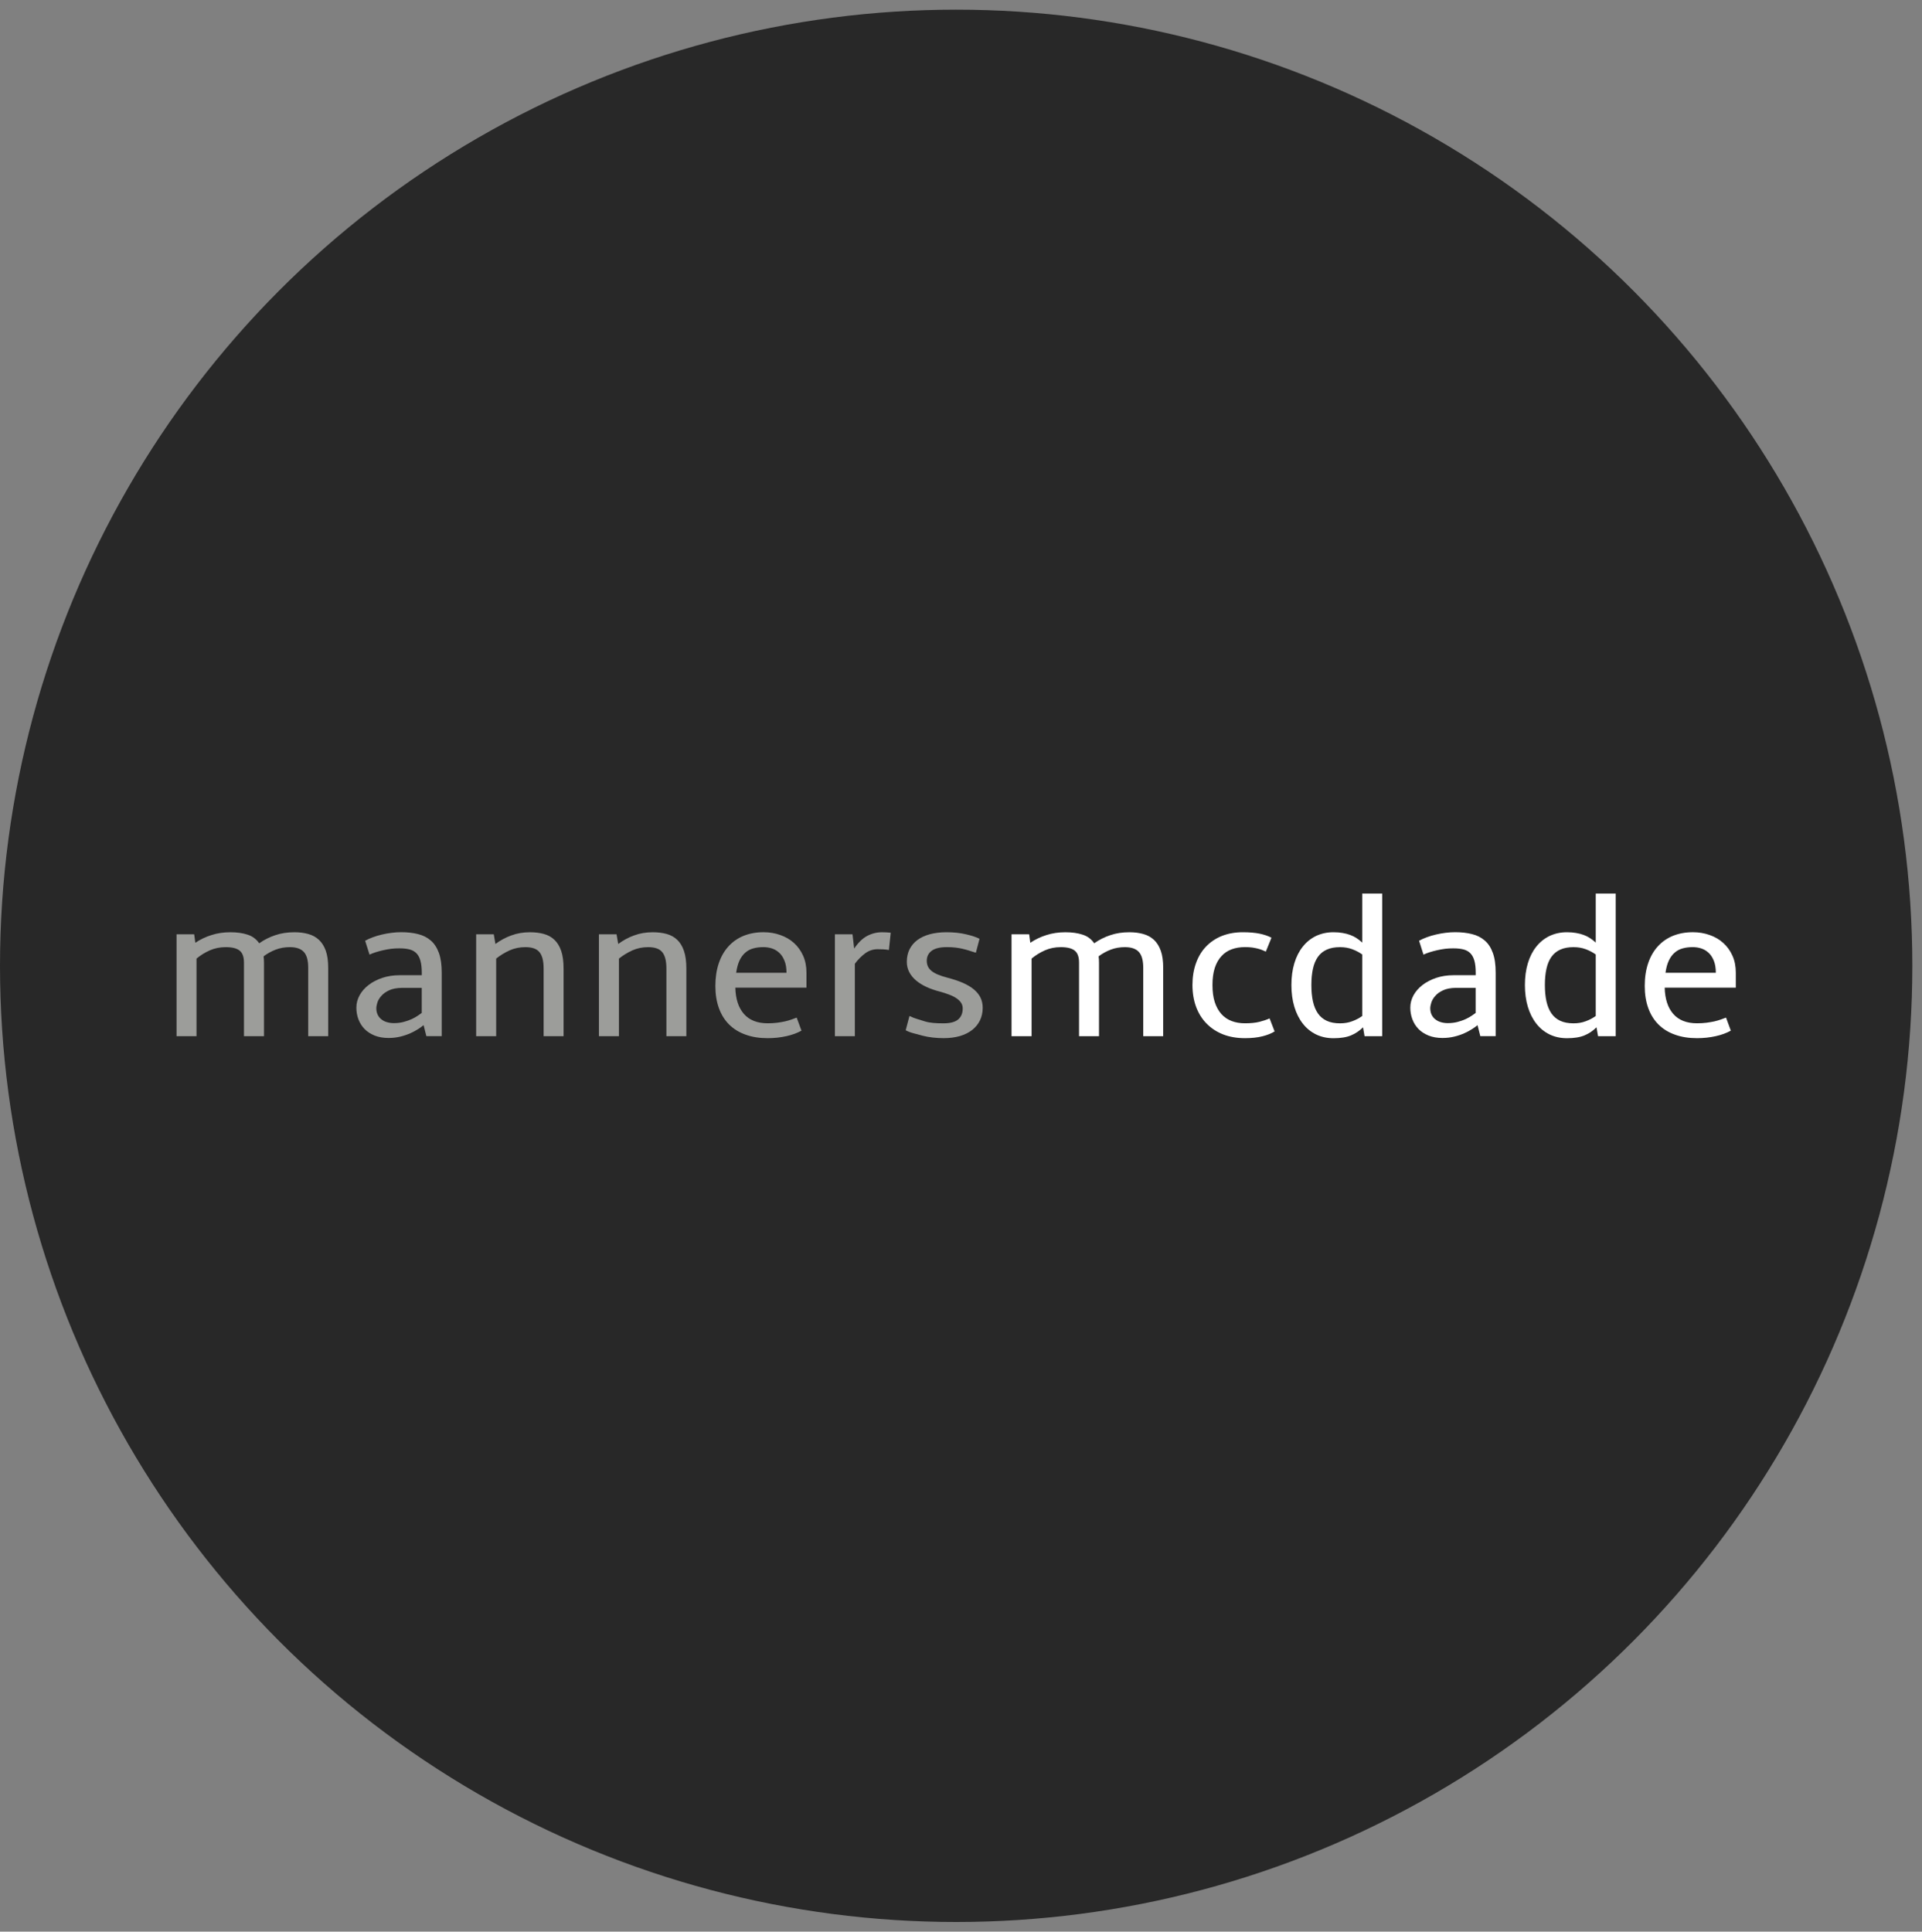 <?xml version="1.0" encoding="iso-8859-1"?>
<!-- Generator: Adobe Illustrator 15.0.0, SVG Export Plug-In . SVG Version: 6.00 Build 0)  -->
<!DOCTYPE svg PUBLIC "-//W3C//DTD SVG 1.1//EN" "http://www.w3.org/Graphics/SVG/1.1/DTD/svg11.dtd">
<svg version="1.1" xmlns="http://www.w3.org/2000/svg" xmlns:xlink="http://www.w3.org/1999/xlink" x="0px" y="0px" width="99.5px"
	 height="100px" viewBox="0 0 99.5 100" style="enable-background:new 0 0 99.5 100;" xml:space="preserve">
<rect x="0" y="0" width="99.5" height="100" fill="#808080" stroke="none"/>
<g id="Layer_1_1_">
	<circle style="fill:#282828;" cx="49.5" cy="50" r="49.5"/>
	<path style="fill:#9C9D9A;" d="M9.14,53.641v-5.273h0.913l0.058,0.438c0.26-0.174,0.54-0.307,0.839-0.4
		c0.298-0.096,0.623-0.145,0.975-0.145c0.342,0,0.639,0.041,0.892,0.125c0.253,0.082,0.453,0.23,0.602,0.447
		c0.257-0.182,0.534-0.32,0.833-0.42c0.3-0.102,0.629-0.152,0.991-0.152c0.265,0,0.503,0.031,0.718,0.092
		c0.215,0.059,0.398,0.16,0.551,0.303c0.153,0.143,0.271,0.33,0.354,0.564c0.082,0.232,0.124,0.525,0.124,0.879v3.543h-1.035v-3.543
		c0-0.383-0.075-0.654-0.227-0.818c-0.151-0.166-0.392-0.248-0.723-0.248c-0.264,0-0.508,0.043-0.733,0.129
		c-0.225,0.086-0.434,0.203-0.626,0.346c0.007,0.051,0.012,0.102,0.015,0.156c0.005,0.053,0.006,0.111,0.006,0.17v3.809H12.63
		v-3.809c0-0.295-0.074-0.502-0.224-0.621c-0.148-0.121-0.389-0.18-0.719-0.18c-0.299,0-0.572,0.055-0.821,0.164
		c-0.247,0.109-0.479,0.25-0.693,0.428v4.018H9.14z"/>
	<path style="fill:#9C9D9A;" d="M18.449,52.164c0-0.225,0.057-0.438,0.168-0.643c0.113-0.201,0.268-0.379,0.467-0.531
		c0.197-0.152,0.434-0.275,0.707-0.367c0.273-0.09,0.57-0.137,0.893-0.137h1.151v-0.127c0-0.244-0.022-0.449-0.067-0.613
		c-0.043-0.164-0.111-0.295-0.205-0.391c-0.092-0.098-0.212-0.164-0.358-0.203c-0.146-0.039-0.322-0.057-0.53-0.057
		c-0.137,0-0.279,0.006-0.426,0.023c-0.145,0.02-0.285,0.045-0.421,0.076c-0.134,0.031-0.264,0.066-0.384,0.104
		c-0.121,0.041-0.228,0.08-0.314,0.123l-0.227-0.719c0.115-0.066,0.248-0.127,0.398-0.18c0.148-0.057,0.306-0.102,0.469-0.141
		c0.164-0.039,0.33-0.068,0.501-0.09s0.337-0.033,0.499-0.033c0.318,0,0.609,0.033,0.867,0.098c0.258,0.062,0.479,0.174,0.662,0.332
		c0.182,0.156,0.322,0.371,0.422,0.643c0.099,0.271,0.147,0.615,0.147,1.027v3.281h-0.796l-0.143-0.568
		c-0.07,0.059-0.164,0.127-0.279,0.201c-0.117,0.076-0.251,0.148-0.404,0.217c-0.152,0.068-0.324,0.127-0.514,0.174
		s-0.396,0.072-0.617,0.072c-0.274,0-0.517-0.043-0.725-0.127c-0.209-0.086-0.384-0.199-0.521-0.342
		c-0.141-0.145-0.244-0.312-0.315-0.502C18.483,52.574,18.449,52.375,18.449,52.164z M19.482,52.195c0,0.123,0.022,0.234,0.068,0.33
		c0.046,0.098,0.109,0.178,0.191,0.242c0.079,0.066,0.174,0.115,0.286,0.148c0.11,0.033,0.231,0.051,0.361,0.051
		c0.187,0,0.358-0.021,0.517-0.064s0.299-0.092,0.422-0.15s0.228-0.117,0.314-0.178c0.086-0.059,0.15-0.105,0.192-0.135v-1.299
		h-1.022c-0.271,0.004-0.494,0.045-0.666,0.127c-0.172,0.08-0.307,0.176-0.404,0.291c-0.1,0.111-0.168,0.227-0.205,0.344
		C19.501,52.02,19.482,52.117,19.482,52.195z"/>
	<path style="fill:#9C9D9A;" d="M24.65,53.641v-5.273h0.912l0.085,0.5c0.257-0.189,0.532-0.338,0.826-0.443
		c0.292-0.109,0.614-0.164,0.962-0.164c0.264,0,0.503,0.029,0.718,0.088c0.214,0.059,0.397,0.158,0.548,0.303
		c0.15,0.141,0.268,0.332,0.352,0.576c0.082,0.242,0.123,0.549,0.123,0.924v3.49h-1.033v-3.49c0-0.209-0.019-0.385-0.055-0.525
		c-0.038-0.143-0.094-0.26-0.17-0.346c-0.076-0.088-0.174-0.15-0.292-0.189c-0.12-0.039-0.263-0.059-0.427-0.059
		c-0.301,0-0.572,0.057-0.82,0.168c-0.249,0.113-0.48,0.254-0.693,0.424v4.018H24.65z"/>
	<path style="fill:#9C9D9A;" d="M31.006,53.641v-5.273h0.912l0.086,0.5c0.256-0.189,0.531-0.338,0.824-0.443
		c0.293-0.109,0.615-0.164,0.963-0.164c0.264,0,0.502,0.029,0.718,0.088c0.214,0.059,0.396,0.158,0.548,0.303
		c0.151,0.141,0.268,0.332,0.351,0.576c0.083,0.242,0.124,0.549,0.124,0.924v3.49h-1.033v-3.49c0-0.209-0.019-0.385-0.055-0.525
		c-0.037-0.143-0.095-0.26-0.17-0.346c-0.075-0.088-0.173-0.15-0.293-0.189c-0.119-0.039-0.262-0.059-0.428-0.059
		c-0.298,0-0.571,0.057-0.818,0.168c-0.25,0.113-0.48,0.254-0.693,0.424v4.018H31.006z"/>
	<path style="fill:#9C9D9A;" d="M37.034,51.045c0-0.439,0.06-0.832,0.177-1.178c0.117-0.348,0.285-0.637,0.502-0.875
		c0.216-0.238,0.477-0.42,0.782-0.545c0.307-0.123,0.649-0.188,1.029-0.188c0.309,0,0.6,0.049,0.87,0.145
		c0.27,0.094,0.506,0.23,0.707,0.412c0.199,0.178,0.357,0.398,0.475,0.658c0.116,0.26,0.174,0.555,0.174,0.885v0.771h-3.682
		c0.014,0.586,0.163,1.041,0.446,1.363c0.282,0.32,0.691,0.482,1.226,0.482c0.181,0,0.344-0.01,0.493-0.029s0.286-0.043,0.408-0.07
		c0.124-0.029,0.233-0.061,0.333-0.096c0.099-0.035,0.189-0.068,0.269-0.1l0.249,0.676c-0.219,0.121-0.479,0.219-0.782,0.285
		c-0.302,0.068-0.624,0.104-0.97,0.104c-0.43,0-0.812-0.061-1.147-0.184c-0.335-0.119-0.618-0.295-0.849-0.525
		s-0.406-0.512-0.527-0.848C37.096,51.855,37.034,51.475,37.034,51.045z M38.111,50.359h2.605c0-0.242-0.033-0.449-0.102-0.615
		c-0.066-0.17-0.154-0.309-0.266-0.412c-0.111-0.105-0.236-0.182-0.38-0.23c-0.143-0.047-0.29-0.07-0.445-0.07
		c-0.19,0-0.364,0.02-0.521,0.064c-0.156,0.041-0.295,0.113-0.416,0.219c-0.121,0.104-0.223,0.24-0.303,0.41
		C38.205,49.896,38.146,50.105,38.111,50.359z"/>
	<path style="fill:#9C9D9A;" d="M43.222,53.641v-5.273h0.912l0.085,0.738c0.211-0.309,0.436-0.529,0.674-0.654
		c0.24-0.127,0.497-0.191,0.771-0.191c0.07,0,0.145,0.002,0.223,0.006c0.08,0.004,0.154,0.01,0.225,0.018l-0.094,0.895
		c-0.092-0.016-0.184-0.027-0.275-0.033s-0.193-0.008-0.306-0.008c-0.235,0-0.45,0.07-0.644,0.211s-0.373,0.322-0.538,0.543v3.75
		H43.222z"/>
	<path style="fill:#9C9D9A;" d="M46.887,53.336l0.195-0.74c0.137,0.068,0.271,0.119,0.402,0.158
		c0.133,0.041,0.266,0.082,0.399,0.123c0.133,0.041,0.277,0.066,0.433,0.08c0.156,0.014,0.33,0.02,0.524,0.02
		c0.353,0,0.608-0.068,0.765-0.203s0.234-0.324,0.234-0.568c0-0.107-0.027-0.205-0.084-0.293c-0.056-0.086-0.137-0.162-0.24-0.234
		c-0.103-0.068-0.229-0.133-0.376-0.188c-0.148-0.057-0.313-0.111-0.495-0.16c-0.244-0.062-0.469-0.141-0.677-0.236
		s-0.387-0.207-0.537-0.332c-0.152-0.127-0.271-0.271-0.356-0.432c-0.086-0.164-0.129-0.342-0.129-0.539
		c0-0.24,0.046-0.455,0.139-0.643c0.094-0.189,0.229-0.352,0.406-0.484c0.179-0.131,0.394-0.232,0.646-0.301
		c0.254-0.066,0.538-0.104,0.854-0.104c0.384,0,0.723,0.037,1.019,0.107c0.295,0.068,0.529,0.146,0.701,0.232l-0.19,0.723
		c-0.126-0.039-0.244-0.076-0.353-0.111c-0.109-0.035-0.221-0.066-0.335-0.092c-0.114-0.027-0.237-0.049-0.37-0.064
		c-0.131-0.016-0.281-0.023-0.45-0.023c-0.352,0-0.612,0.064-0.78,0.189c-0.17,0.127-0.254,0.299-0.254,0.518
		c0,0.104,0.019,0.201,0.056,0.285c0.036,0.082,0.097,0.16,0.179,0.23s0.192,0.135,0.328,0.193c0.135,0.059,0.303,0.113,0.504,0.166
		c0.312,0.082,0.584,0.172,0.814,0.273c0.23,0.104,0.42,0.215,0.569,0.344c0.149,0.127,0.261,0.268,0.335,0.422
		c0.073,0.154,0.111,0.328,0.111,0.521c0,0.24-0.048,0.457-0.141,0.65c-0.093,0.191-0.227,0.357-0.4,0.494
		c-0.175,0.137-0.386,0.244-0.637,0.318c-0.248,0.072-0.53,0.109-0.844,0.109c-0.186,0-0.373-0.01-0.559-0.031
		c-0.186-0.02-0.363-0.053-0.531-0.096c-0.169-0.047-0.328-0.088-0.481-0.129C47.132,53.449,46.999,53.396,46.887,53.336z"/>
	<path style="fill:#FFFFFF;" d="M52.366,53.641v-5.273h0.913l0.058,0.438c0.261-0.174,0.54-0.307,0.839-0.4
		c0.299-0.096,0.623-0.145,0.977-0.145c0.34,0,0.638,0.041,0.891,0.125c0.254,0.082,0.454,0.23,0.601,0.447
		c0.257-0.182,0.534-0.32,0.834-0.42c0.298-0.102,0.628-0.152,0.991-0.152c0.264,0,0.502,0.031,0.717,0.092
		c0.216,0.059,0.398,0.16,0.553,0.303c0.152,0.143,0.27,0.33,0.353,0.564c0.083,0.232,0.124,0.525,0.124,0.879v3.543h-1.033v-3.543
		c0-0.383-0.076-0.654-0.227-0.818c-0.152-0.166-0.393-0.248-0.724-0.248c-0.263,0-0.508,0.043-0.732,0.129
		c-0.226,0.086-0.435,0.203-0.628,0.346c0.006,0.051,0.012,0.102,0.016,0.156c0.004,0.053,0.005,0.111,0.005,0.17v3.809h-1.033
		v-3.809c0-0.295-0.075-0.502-0.225-0.621c-0.149-0.121-0.39-0.18-0.72-0.18c-0.299,0-0.572,0.055-0.819,0.164
		c-0.248,0.109-0.479,0.25-0.694,0.428v4.018H52.366z"/>
	<path style="fill:#FFFFFF;" d="M61.732,50.994c0-0.416,0.061-0.791,0.182-1.127c0.117-0.336,0.291-0.623,0.515-0.859
		c0.226-0.238,0.499-0.422,0.821-0.553c0.321-0.127,0.686-0.195,1.089-0.195c0.335,0,0.624,0.025,0.868,0.074
		c0.244,0.051,0.449,0.121,0.615,0.211l-0.291,0.719c-0.063-0.027-0.129-0.057-0.199-0.086c-0.068-0.027-0.145-0.051-0.229-0.072
		s-0.18-0.039-0.287-0.055c-0.107-0.014-0.229-0.02-0.366-0.02c-0.254,0-0.483,0.037-0.688,0.113
		c-0.207,0.076-0.383,0.193-0.53,0.355c-0.147,0.158-0.263,0.361-0.344,0.609c-0.081,0.25-0.12,0.543-0.12,0.885
		c0,0.344,0.039,0.641,0.12,0.889c0.081,0.246,0.196,0.453,0.344,0.617s0.323,0.281,0.53,0.359c0.205,0.078,0.435,0.117,0.688,0.117
		c0.296,0,0.543-0.025,0.743-0.074c0.2-0.051,0.379-0.109,0.532-0.18l0.26,0.674c-0.169,0.107-0.381,0.191-0.636,0.254
		c-0.256,0.064-0.555,0.096-0.899,0.096c-0.423,0-0.8-0.066-1.136-0.197c-0.333-0.133-0.617-0.318-0.854-0.561
		c-0.235-0.24-0.416-0.529-0.541-0.867C61.797,51.785,61.732,51.408,61.732,50.994z"/>
	<path style="fill:#FFFFFF;" d="M66.855,50.994c0-0.416,0.051-0.791,0.152-1.127s0.247-0.623,0.436-0.859
		c0.188-0.238,0.416-0.422,0.685-0.553c0.27-0.127,0.57-0.195,0.905-0.195c0.176,0,0.334,0.014,0.475,0.039
		c0.141,0.023,0.271,0.059,0.391,0.102c0.119,0.045,0.229,0.1,0.33,0.166c0.1,0.066,0.197,0.143,0.292,0.229v-2.537h1.034v7.383
		h-0.913l-0.079-0.459c-0.095,0.092-0.192,0.172-0.293,0.24c-0.1,0.068-0.209,0.129-0.329,0.178
		c-0.119,0.049-0.253,0.086-0.401,0.109c-0.147,0.025-0.316,0.037-0.506,0.037c-0.335,0-0.636-0.066-0.905-0.197
		c-0.269-0.133-0.497-0.318-0.685-0.561c-0.188-0.24-0.334-0.529-0.436-0.867C66.906,51.785,66.855,51.408,66.855,50.994z
		 M67.889,50.994c0,0.318,0.027,0.604,0.082,0.85c0.054,0.244,0.141,0.451,0.258,0.621c0.118,0.17,0.271,0.297,0.459,0.383
		s0.416,0.129,0.684,0.129c0.229,0,0.438-0.035,0.627-0.107c0.19-0.068,0.365-0.16,0.522-0.273v-3.184
		c-0.157-0.113-0.332-0.205-0.522-0.275c-0.189-0.07-0.398-0.105-0.627-0.105c-0.268,0-0.495,0.041-0.684,0.127
		c-0.188,0.084-0.341,0.207-0.459,0.373c-0.117,0.166-0.204,0.369-0.258,0.615C67.916,50.391,67.889,50.674,67.889,50.994z"/>
	<path style="fill:#FFFFFF;" d="M73.01,52.164c0-0.225,0.057-0.438,0.168-0.643c0.113-0.201,0.269-0.379,0.467-0.531
		c0.199-0.152,0.435-0.275,0.707-0.367c0.273-0.09,0.57-0.137,0.895-0.137h1.15v-0.127c0-0.244-0.022-0.449-0.066-0.613
		c-0.045-0.164-0.113-0.295-0.207-0.391c-0.092-0.098-0.212-0.164-0.357-0.203c-0.146-0.039-0.322-0.057-0.529-0.057
		c-0.139,0-0.279,0.006-0.426,0.023c-0.146,0.02-0.287,0.045-0.422,0.076s-0.264,0.066-0.385,0.104
		c-0.121,0.041-0.226,0.08-0.313,0.123l-0.228-0.719c0.117-0.066,0.25-0.127,0.398-0.18c0.149-0.057,0.306-0.102,0.471-0.141
		c0.162-0.039,0.329-0.068,0.5-0.09s0.337-0.033,0.499-0.033c0.319,0,0.608,0.033,0.867,0.098c0.259,0.062,0.479,0.174,0.661,0.332
		c0.184,0.156,0.324,0.371,0.422,0.643c0.1,0.271,0.147,0.615,0.147,1.027v3.281h-0.796l-0.143-0.568
		c-0.07,0.059-0.163,0.127-0.279,0.201c-0.115,0.076-0.25,0.148-0.403,0.217s-0.323,0.127-0.515,0.174
		c-0.189,0.047-0.395,0.072-0.617,0.072c-0.273,0-0.516-0.043-0.725-0.127c-0.209-0.086-0.383-0.199-0.521-0.342
		c-0.139-0.145-0.244-0.312-0.314-0.502C73.045,52.574,73.01,52.375,73.01,52.164z M74.043,52.195c0,0.123,0.023,0.234,0.068,0.33
		c0.046,0.098,0.109,0.178,0.191,0.242c0.08,0.066,0.176,0.115,0.287,0.148c0.11,0.033,0.23,0.051,0.36,0.051
		c0.187,0,0.358-0.021,0.518-0.064s0.298-0.092,0.421-0.15s0.228-0.117,0.314-0.178c0.086-0.059,0.15-0.105,0.193-0.135v-1.299
		h-1.023c-0.271,0.004-0.493,0.045-0.664,0.127c-0.174,0.08-0.309,0.176-0.406,0.291c-0.1,0.111-0.166,0.227-0.204,0.344
		C74.062,52.02,74.043,52.117,74.043,52.195z"/>
	<path style="fill:#FFFFFF;" d="M78.943,50.994c0-0.416,0.051-0.791,0.152-1.127s0.247-0.623,0.436-0.859
		c0.188-0.238,0.417-0.422,0.686-0.553c0.271-0.127,0.57-0.195,0.905-0.195c0.176,0,0.335,0.014,0.474,0.039
		c0.142,0.023,0.271,0.059,0.391,0.102c0.119,0.045,0.229,0.1,0.33,0.166c0.1,0.066,0.197,0.143,0.293,0.229v-2.537h1.033v7.383
		H82.73l-0.08-0.459c-0.094,0.092-0.192,0.172-0.291,0.24c-0.101,0.068-0.211,0.129-0.331,0.178s-0.253,0.086-0.401,0.109
		c-0.146,0.025-0.315,0.037-0.505,0.037c-0.335,0-0.635-0.066-0.905-0.197c-0.269-0.133-0.497-0.318-0.686-0.561
		c-0.188-0.24-0.334-0.529-0.436-0.867C78.994,51.785,78.943,51.408,78.943,50.994z M79.977,50.994c0,0.318,0.027,0.604,0.082,0.85
		c0.055,0.244,0.141,0.451,0.258,0.621c0.119,0.17,0.271,0.297,0.459,0.383c0.188,0.086,0.416,0.129,0.684,0.129
		c0.229,0,0.438-0.035,0.628-0.107c0.19-0.068,0.364-0.16,0.522-0.273v-3.184c-0.158-0.113-0.332-0.205-0.522-0.275
		s-0.398-0.105-0.628-0.105c-0.268,0-0.495,0.041-0.684,0.127c-0.188,0.084-0.34,0.207-0.459,0.373
		c-0.117,0.166-0.203,0.369-0.258,0.615C80.004,50.391,79.977,50.674,79.977,50.994z"/>
	<path style="fill:#FFFFFF;" d="M85.146,51.045c0-0.439,0.059-0.832,0.177-1.178c0.117-0.348,0.285-0.637,0.501-0.875
		s0.478-0.42,0.782-0.545c0.307-0.123,0.65-0.188,1.03-0.188c0.308,0,0.6,0.049,0.87,0.145c0.27,0.094,0.506,0.23,0.705,0.412
		c0.201,0.178,0.359,0.398,0.476,0.658s0.174,0.555,0.174,0.885v0.771h-3.682c0.015,0.586,0.163,1.041,0.446,1.363
		c0.282,0.32,0.691,0.482,1.227,0.482c0.18,0,0.344-0.01,0.492-0.029c0.15-0.02,0.286-0.043,0.409-0.07
		c0.124-0.029,0.233-0.061,0.332-0.096s0.188-0.068,0.27-0.1l0.248,0.676c-0.219,0.121-0.479,0.219-0.781,0.285
		c-0.303,0.068-0.625,0.104-0.97,0.104c-0.43,0-0.812-0.061-1.148-0.184c-0.334-0.119-0.619-0.295-0.848-0.525
		c-0.23-0.23-0.406-0.512-0.527-0.848C85.207,51.855,85.146,51.475,85.146,51.045z M86.221,50.359h2.606
		c0-0.242-0.034-0.449-0.101-0.615c-0.067-0.17-0.154-0.309-0.267-0.412c-0.11-0.105-0.237-0.182-0.38-0.23
		c-0.142-0.047-0.29-0.07-0.444-0.07c-0.19,0-0.364,0.02-0.521,0.064c-0.156,0.041-0.295,0.113-0.416,0.219
		c-0.123,0.104-0.223,0.24-0.303,0.41C86.314,49.896,86.256,50.105,86.221,50.359z"/>
	<g>
		<g>
			<polygon style="fill-rule:evenodd;clip-rule:evenodd;fill:#E6E6E6;" points="217.683,4.205 281.317,4.205 249.5,97.231 			"/>
			<path style="fill:#282828;" d="M280.064,5.101L249.5,94.462L218.936,5.101H280.064 M282.571,3.309h-66.143L249.5,100
				L282.571,3.309L282.571,3.309z"/>
		</g>
		<g>
			<path style="fill-rule:evenodd;clip-rule:evenodd;fill:#282828;" d="M243.3,54.41c1.703,1.174,4.128,1.518,5.042,3.568
				c0.284,0.643,0.338,1.504,0.545,2.145c0.416,1.291,1.127,1.35,1.976,2.268c-0.644,1.883-1.062,3.111-0.841,5.254
				c0.221,2.135,2.033,3.656,1.891,4.83c-0.132,1.088-0.818,1.781-1.68,1.889c-1.045,0.137-1.646-0.922-2.941-1.469
				c-0.735-0.309-1.992-0.557-2.941-0.84c-0.968-0.289-2.058-0.732-2.73-0.84c-0.894-0.145-2.007,0.328-2.941,0.209
				c-0.605-0.078-0.947-0.434-1.471-0.42c-2.637,0.066-3.352,0.699-5.251-0.84c-0.69-0.559-1.642-1.16-1.471-2.1
				c1.442-0.615,3.163-0.607,4.622-0.42c0.574,0.072,1.094,0.527,1.68,0.629c0.764,0.133,1.602-0.111,2.311,0
				c3.103,0.48,5.822,2.717,9.244,1.682c-0.717-4.902-4.713-7.604-5.253-12.604C242.986,56.395,243.177,55.484,243.3,54.41z"/>
			<path style="fill-rule:evenodd;clip-rule:evenodd;fill:#282828;" d="M251.282,61.971c-2.581-0.498-2.012-4.15-3.571-5.672
				c-5.34-3.342-11.51-5.855-13.654-12.395c-3.236,0.928-3.806-1.131-5.672-2.309c-1.695-1.074-3.461-1.471-5.042-2.521
				c-1.667,0.502-0.532,2.32-0.42,3.15c0.156,1.154,0.048,2.576,0.42,3.781c0.659,2.127,2.573,3.201,3.151,5.252
				c0.178,0.631,0.811,1.133,0.84,1.471c0.074,0.834-0.113,1.738-0.84,2.309c-2.316-1.182-2.83-4.17-4.621-5.879
				c-0.01-0.693-0.355-1.047-0.211-1.893c-1.068-1.271-0.83-3.514-1.26-6.092c-0.351-2.1-1.051-3.75-0.475-6.082
				c2.292-1.439,5.053,0.227,7.617,0.412c-0.703-2.309-2.555-3.469-3.992-5.043c-1.186,0.564-1.291,2.211-1.68,3.57
				c-5.139,0.098-1.704,6.145-1.682,9.453c-1.019,0.592-1.35,1.873-2.73,2.102c-0.844-1.305-0.74-3.969-0.42-5.881
				c0.404-2.412,3.129-6.514,3.57-9.873c0.139-1.049-0.014-2.031,0.421-2.734c0.62-0.996,2.789-1.625,3.782-1.469
				c1.253,0.199,1.742,1.541,2.73,2.311c1.433,1.121,3.171,1.355,4.411,2.521c5.538-4.125,10.735-8.59,12.394-16.596
				c-0.191-0.443-0.844,0.396-1.471,0.211c-2.697-1.502-4.553-1.52-7.562-0.211c0.051-1.17-0.948-1.291-1.891-1.469
				c-0.742-1.871,0.459-3.027,0.842-4.412c4.496,0.506,5.945-2.037,8.821-3.152c-0.892-0.789-3.149-0.211-3.151-1.891
				c0.664,0.035,1.27,0.006,1.472-0.42c0.341-1.109-1.133-0.408-1.051-1.26c1.222-0.477,2.063,0.188,3.151,0.42
				c0.705-0.395-0.096-1.078,0.42-1.471c1.597,0.014,1.08,2.141,1.891,2.941c0.358-0.83,0.232-2.148,0.42-3.152
				c1.521,0.232,2.167,1.336,2.73,2.521c2.857-1.258,4.034,2.01,5.672,2.311c1.445,0.266,3.463-2.09,4.201,0.211
				c-1.8-0.33-2.115,0.824-3.57,0.84c-0.088,0.719,0.629,0.631,0.84,1.049c0.924-0.125,0.872-1.227,1.891-1.26
				c-0.883,1.652,0.547,3.506,2.941,3.152c0.309,0.529,0.742,0.939,0.84,1.682c-2.623,0.172-3.301-1.602-5.461-1.893
				c0.338,1.133,1.744,1.199,1.891,2.521c1.611-0.072,3.169-0.088,3.36,1.262c-1.123-0.805-3.272,1.496-4.2-0.631
				c-0.883,3.506,4.464,0.41,4.621,3.15c-1.08-0.506-2.123,0.238-3.152,0.42c-0.969-0.24-1.268-1.729-2.52-1.051
				c1.217,1.234,1.604,3.299,3.36,3.992c-0.056,0.754,0.388,1.014,0.421,1.682c-1.461-0.99-2.896-2.006-3.992-3.363
				c-1.211,1.328,1.262,2.299,2.311,2.73c0.322,0.941,0.856,1.666,1.051,2.732c0.379,0.531,2.085-0.264,1.891,0.84
				c-0.865-0.166-1.078,0.322-1.891,0.211c-1.109-1.133-2.154-2.33-4.201-2.521c0.236,2.006,1.738,2.744,3.781,2.941
				c0.363,0.615,0.496,1.465,0.42,2.52c-0.801-0.248-0.669-1.432-1.471-1.68c-1.091,0.258-1.346,0.916-2.311,0.84
				c-0.173,1.086,1.803,1.031,2.102,0.42c0.41,0.922,1.195,1.467,1.89,2.102c-0.386,0.506-1.237-0.289-2.101,0
				c0.368,0.891,1.648,0.871,1.68,2.102c-1.082-0.107-1.277-1.104-2.309-1.262c-1.094,0.822-2.636,0.131-3.572,0.842
				c0.066,1.053,1.723,0.518,2.521,0.84c0.632,0.557,1.135,1.244,1.68,1.891c0.35,0.348,1.533-0.133,1.471,0.629
				c-2.512-0.148-3.922-1.4-6.302-1.68c-0.3,1.189,2.319,1.145,3.151,1.891c-0.398,0.531-0.736-0.193-1.262,0.209
				c0.459,1.291,2.099,1.402,1.893,3.361c-1.438-1.656-3.428-3.84-6.094-3.57c-1.348,4.414,3.213,8.613,5.252,11.342
				c5.104,2.18,9.162,5.402,10.715,11.133c5.023-1.283,7.432-5.312,6.721-11.342c-0.432-3.672-2.951-6.92-2.521-10.504
				c0.446-3.711,3.473-3.922,6.093-6.303c-0.324,2.543-5.062,3.395-3.572,7.773c0.42-1.869,2.584-2.207,3.781-3.57
				c0.756-0.859,0.651-2.27,2.101-2.311c0.981,0.014-0.245,0.48-0.21,0.84c-0.734,1.219-0.52,2.438-1.471,3.57
				c-0.93,1.111-3.861,2.891-1.891,5.463c1.706-1.234,2.187-3.695,4.412-4.412c0.064,1.039-0.992,1.566-1.471,2.521
				c-1.977,3.943,0.636,12.254-2.1,16.385c-0.832,1.256-2.051,1.859-3.781,2.73c0.828,3.318-0.752,4.938,0,7.982
				c-0.844-0.416-0.684-1.838-1.472-2.311c-0.374,3.197-3.314,3.828-3.36,7.354c-1.077-0.912-0.572-2.521-0.211-3.572
				c0.551-1.594,2.541-3.111,1.261-4.621c-1.351,0.121-0.437,2.506-1.261,3.15c-1.254-1.871,1.068-4.928-1.049-5.881
				c-0.736,1.705-0.683,3.801-1.682,5.25c-0.804,1.168-2.412,2.5-3.571,3.574c-1.606,1.484-4.28,2.525-3.78,5.879
				c0.158,1.074,1.203,1.611,1.68,3.154c0.566,1.826-2.51,2.984-3.781,3.99c-1.918,1.518-3.602,3.711-5.252,5.461
				c-0.041,2.795-2.744,3.928-5.252,3.572c-0.029-1.729,1.037-3.447,2.102-4.623c2.027-2.238,4.98-4.1,7.143-6.09
				c2.235-4.723-3.428-6.752-3.572-11.766c-0.031-1.094,0.137-2.518,0.421-3.361 M253.173,59.24"/>
		</g>
	</g>
	<g>
		<g>
			<rect x="403.785" style="fill:#282828;" width="91.43" height="100"/>
			<g>
				<path style="fill:#E6E6E6;" d="M442.984,76.791v-3.143h12.857v3.143H442.984z"/>
				<g>
					<path style="fill:#E6E6E6;" d="M449.5,48.199v-3.254h6.377v11.051c0,3.881-1.92,5.797-5.798,5.797h-1.336
						c-3.879,0-5.795-1.916-5.795-5.797V35.852c0-3.879,1.916-5.795,5.795-5.795h1.336c3.832,0,5.707,1.916,5.707,5.703v4.281
						h-3.476v-4.369c0-1.604-0.762-2.361-2.364-2.361h-1.069c-1.605,0-2.363,0.758-2.363,2.361v20.502
						c0,1.605,0.758,2.365,2.363,2.365h1.157c1.604,0,2.364-0.76,2.364-2.365v-7.975H449.5z"/>
				</g>
			</g>
		</g>
	</g>
</g>
<g id="Layer_1">
</g>
</svg>
